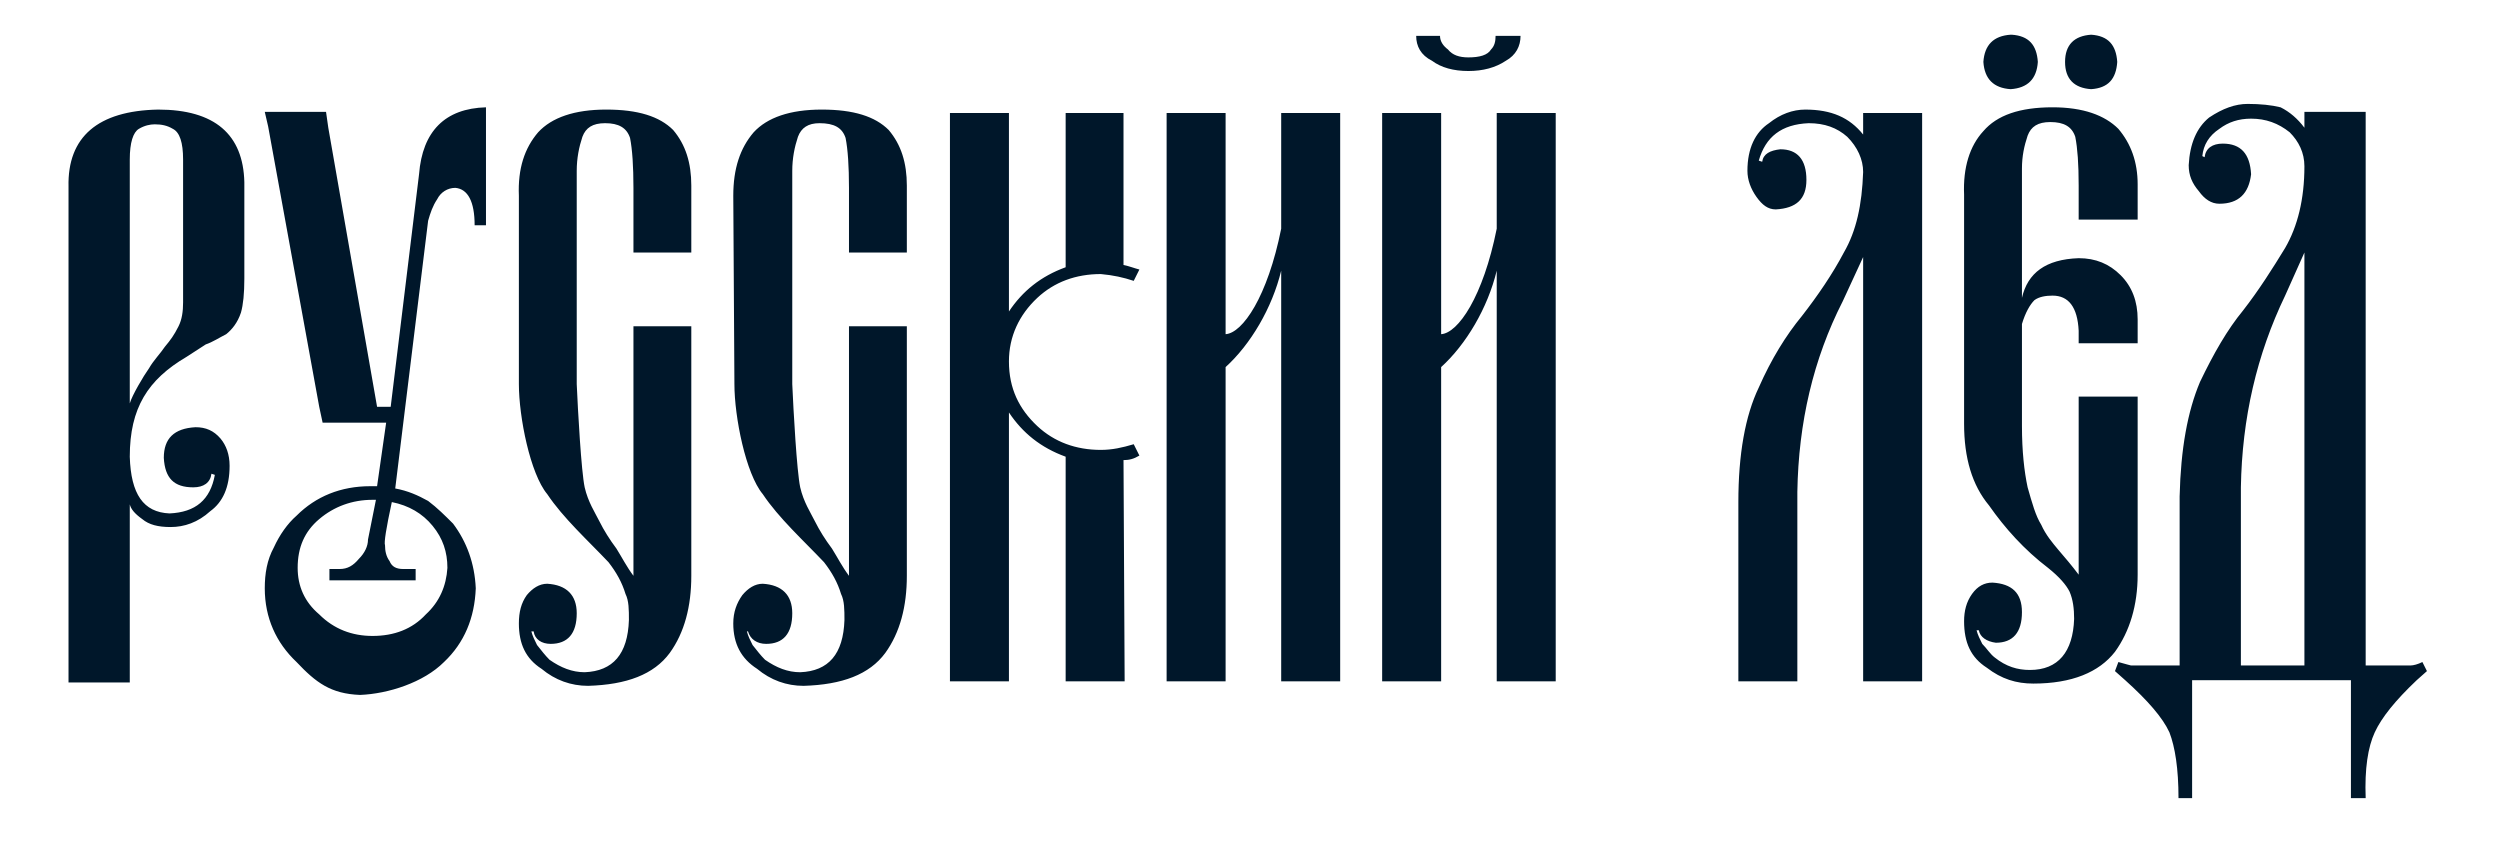 <?xml version="1.0" encoding="UTF-8" standalone="no"?>
<!-- Creator: CorelDRAW X7 -->

<svg
   xmlns:dc="http://purl.org/dc/elements/1.1/"
   xmlns:cc="http://creativecommons.org/ns#"
   xmlns:rdf="http://www.w3.org/1999/02/22-rdf-syntax-ns#"
   xmlns:svg="http://www.w3.org/2000/svg"
   xmlns="http://www.w3.org/2000/svg"
   xmlns:sodipodi="http://sodipodi.sourceforge.net/DTD/sodipodi-0.dtd"
   xmlns:inkscape="http://www.inkscape.org/namespaces/inkscape"
   xml:space="preserve"
   width="193"
   height="65"
   version="1.1"
   style="clip-rule:evenodd;fill-rule:evenodd;image-rendering:optimizeQuality;shape-rendering:geometricPrecision;text-rendering:geometricPrecision"
   viewBox="0 0 198.343 66.786"
   id="svg2"
   inkscape:version="0.91 r13725"
   sodipodi:docname="logo_russian_ice_small.svg"><sodipodi:namedview
     pagecolor="#ffffff"
     bordercolor="#666666"
     borderopacity="1"
     objecttolerance="10"
     gridtolerance="10"
     guidetolerance="10"
     inkscape:pageopacity="0"
     inkscape:pageshadow="2"
     inkscape:window-width="1920"
     inkscape:window-height="1003"
     id="namedview12"
     showgrid="false"
     showguides="true"
     inkscape:guide-bbox="true"
     inkscape:zoom="5.2793578"
     inkscape:cx="83.939885"
     inkscape:cy="10.348147"
     inkscape:window-x="-9"
     inkscape:window-y="-9"
     inkscape:window-maximized="1"
     inkscape:current-layer="svg2" /><defs
     id="defs4"><style
       type="text/css"
       id="style6"><![CDATA[
    .fil0 {fill:#00172A;fill-rule:nonzero}
   ]]></style></defs><g
     id="Слой_x0020_1"
     transform="matrix(0.09,0,0,0.09,5.436,2.747)"><path
       class="fil0"
       d="m 688,257 0,220 0,0 c -6,-8 -10,-16 -15,-24 -6,-8 -11,-16 -15,-24 -4,-8 -10,-17 -13,-30 -3,-14 -6,-68 -7,-91 l 0,-188 c 0,-11 2,-21 5,-30 3,-8 9,-12 19,-12 13,0 20,4 23,13 2,10 3,25 3,44 l 0,57 51,0 0,-59 c 0,-20 -5,-36 -16,-49 -12,-12 -31,-18 -59,-18 -28,0 -48,7 -60,20 -12,14 -18,32 -18,56 l 1,166 c 0,29 10,79 25,97 14,21 36,41 54,60 7,9 12,18 15,28 3,6 3,14 3,23 -1,30 -14,45 -39,46 -11,0 -21,-4 -31,-11 -4,-4 -7,-8 -11,-13 -2,-4 -4,-8 -5,-12 l 1,0 c 2,7 8,11 16,11 15,0 23,-9 23,-27 0,-16 -9,-25 -26,-26 -7,0 -13,4 -18,10 -5,7 -8,15 -8,25 0,18 7,31 21,40 12,10 26,15 41,15 34,-1 58,-10 72,-29 13,-18 19,-41 19,-68 l 0,-220 -51,0 z m 522,7 0,-195 -52,0 0,501 52,0 0,-277 c 22,-20 41,-52 49,-85 l 0,0 0,362 52,0 0,-501 -52,0 0,102 c -12,60 -34,92 -49,93 z M 54,414 c 1,4 4,8 11,13 6,5 14,7 25,7 12,0 24,-4 35,-14 11,-8 17,-21 17,-40 0,-10 -3,-18 -8,-24 -6,-7 -13,-10 -22,-10 -19,1 -28,10 -28,27 1,18 9,26 26,26 9,0 15,-4 16,-12 l 3,1 c -4,22 -17,33 -40,34 -23,-1 -34,-17 -35,-50 0,-43 16,-68 50,-88 l 17,-11 c 6,-2 12,-6 18,-9 5,-4 10,-10 13,-19 2,-7 3,-17 3,-30 l 0,-85 C 154,88 129,66 79,66 26,67 -1,90 0,134 l 0,423 0,14 54,0 0,-13 0,-144 z m 0,-89 0,-215 c 0,-15 3,-24 8,-27 5,-3 10,-4 14,-4 6,0 11,1 16,4 6,3 9,12 9,27 l 0,126 c 0,8 -1,15 -4,21 -4,8 -7,12 -12,18 -4,6 -10,12 -14,19 -5,7 -15,24 -17,31 z m 1917,-257 0,14 0,0 c -6,-8 -13,-14 -21,-18 -8,-2 -18,-3 -29,-3 -11,0 -22,4 -34,12 -11,9 -17,23 -18,42 0,9 3,16 9,23 5,7 11,11 18,11 17,0 26,-9 28,-26 -1,-18 -9,-27 -25,-27 -9,0 -15,4 -16,12 l -2,-1 c 1,-10 6,-18 15,-24 8,-6 17,-9 28,-9 13,0 24,4 34,12 8,8 13,18 13,30 0,29 -6,53 -17,72 -11,18 -23,37 -37,55 -14,17 -26,38 -38,63 -11,26 -17,59 -18,101 l 0,149 -43,0 c 0,0 -4,-1 -11,-3 l -3,8 9,8 c 20,18 33,33 39,46 5,13 8,32 8,58 l 12,0 0,-104 140,0 0,104 13,0 c -1,-26 2,-45 8,-58 6,-13 18,-28 37,-46 l 9,-8 -4,-8 c -4,2 -8,3 -10,3 l -40,0 0,-488 -54,0 z m -56,488 0,-157 c 1,-61 14,-117 39,-169 l 17,-38 0,0 0,364 -56,0 z M 176,81 l 45,247 3,14 56,0 -8,56 -6,0 c -26,0 -48,9 -65,26 -8,7 -15,17 -20,28 -6,11 -8,23 -8,36 0,26 10,48 28,65 17,18 30,28 56,29 25,-1 56,-11 74,-29 18,-17 27,-39 28,-65 -1,-22 -8,-41 -20,-57 -7,-7 -14,-14 -22,-20 -9,-5 -18,-9 -29,-11 l 29,-236 c 2,-7 4,-13 8,-19 3,-6 9,-10 16,-10 11,1 17,12 17,33 l 10,0 0,-104 c -36,1 -56,21 -59,59 l -25,205 -12,0 -43,-246 -2,-14 -54,0 3,13 z m 130,400 0,-10 -11,0 c -6,0 -10,-2 -12,-7 -3,-4 -4,-9 -4,-14 -1,-2 1,-15 6,-38 15,3 27,10 36,21 9,11 13,23 13,37 -1,16 -7,30 -19,41 -12,13 -28,19 -47,19 -18,0 -34,-6 -47,-19 -13,-11 -19,-25 -19,-41 0,-18 6,-32 19,-43 13,-11 29,-17 47,-17 l 3,0 -7,35 c 0,6 -3,12 -8,17 -5,6 -10,9 -17,9 l -9,0 0,10 76,0 z m 192,-224 0,220 0,0 c -6,-8 -10,-16 -15,-24 -6,-8 -11,-16 -15,-24 -4,-8 -10,-17 -13,-30 -3,-14 -6,-68 -7,-91 l 0,-188 c 0,-11 2,-21 5,-30 3,-8 9,-12 20,-12 12,0 19,4 22,13 2,10 3,25 3,44 l 0,57 51,0 0,-59 c 0,-20 -5,-36 -16,-49 -12,-12 -31,-18 -59,-18 -28,0 -48,7 -60,20 -12,14 -18,32 -17,56 l 0,166 c 0,29 10,79 25,97 14,21 36,41 54,60 7,9 12,18 15,28 3,6 3,14 3,23 -1,30 -14,45 -39,46 -11,0 -21,-4 -31,-11 -4,-4 -7,-8 -11,-13 -2,-4 -4,-8 -5,-12 l 2,0 c 1,7 7,11 15,11 15,0 23,-9 23,-27 0,-16 -9,-25 -26,-26 -7,0 -13,4 -18,10 -5,7 -7,15 -7,25 0,18 6,31 20,40 12,10 26,15 41,15 34,-1 58,-10 72,-29 13,-18 19,-41 19,-68 l 0,-220 -51,0 z m 331,-13 0,-175 -52,0 0,501 52,0 0,-237 0,0 c 12,18 28,31 50,39 l 0,198 52,0 -1,-195 c 5,0 9,-1 14,-4 l -5,-10 c -10,3 -19,5 -29,5 -22,0 -41,-7 -56,-21 -16,-15 -25,-33 -25,-57 0,-22 9,-41 25,-56 15,-14 34,-21 56,-21 11,1 20,3 29,6 l 5,-10 c -4,-1 -9,-3 -14,-4 l 0,-134 -51,0 0,136 c -22,8 -38,21 -50,39 z m 191,20 0,-195 -52,0 0,501 52,0 0,-277 c 22,-20 41,-52 49,-85 l 0,0 0,362 52,0 0,-501 -52,0 0,102 c -12,60 -34,92 -49,93 z M 1258,1 c 0,5 -1,9 -4,12 -3,5 -10,7 -20,7 -8,0 -14,-2 -18,-7 -4,-3 -7,-7 -7,-12 l -21,0 c 0,9 4,17 14,22 8,6 19,9 32,9 13,0 24,-3 33,-9 9,-5 13,-13 13,-22 l -22,0 z m 324,68 0,19 0,0 c -12,-15 -28,-22 -51,-22 -11,0 -22,4 -32,12 -12,8 -19,22 -19,42 0,8 3,16 8,23 5,7 10,11 17,11 18,-1 27,-9 27,-26 0,-18 -8,-27 -23,-27 -9,1 -15,4 -16,11 l -3,-1 c 6,-21 20,-32 44,-33 14,0 25,4 34,12 9,9 14,20 14,31 -1,29 -6,52 -17,71 -10,19 -23,38 -37,56 -14,17 -27,38 -38,63 -12,25 -18,59 -18,101 l 0,158 52,0 0,-167 c 1,-61 14,-117 40,-168 l 18,-39 0,0 0,374 52,0 0,-501 -52,0 z m 190,250 0,16 0,141 0,0 c -6,-8 -12,-15 -18,-22 -5,-6 -11,-13 -15,-22 -5,-8 -8,-19 -12,-33 -3,-14 -5,-32 -5,-54 l 0,-90 c 3,-10 7,-17 11,-21 4,-3 10,-4 16,-4 14,0 22,10 23,31 l 0,11 52,0 0,-11 0,-10 c 0,-16 -5,-29 -15,-39 -10,-10 -22,-15 -37,-15 -29,1 -45,13 -50,35 l 0,0 0,-114 c 0,-11 2,-20 5,-29 3,-8 9,-12 20,-12 12,0 19,4 22,13 2,10 3,24 3,43 l 0,30 52,0 0,-31 c 0,-20 -6,-36 -17,-49 -12,-12 -31,-19 -58,-19 -29,0 -49,7 -61,21 -12,13 -18,32 -17,56 l 0,202 c 0,30 7,54 22,72 14,20 31,39 52,55 10,8 16,15 19,21 3,7 4,15 4,24 -1,29 -14,45 -39,45 -11,0 -21,-3 -31,-11 -4,-3 -7,-8 -11,-12 -2,-4 -4,-8 -5,-12 l 2,0 c 1,6 7,10 15,11 15,0 23,-9 23,-27 0,-17 -9,-25 -26,-26 -7,0 -13,3 -18,10 -5,7 -7,15 -7,24 0,19 6,32 20,41 13,10 26,14 41,14 34,0 58,-10 72,-28 13,-18 20,-41 20,-68 l 0,-141 0,-16 -52,0 z M 1712,0 c -15,1 -23,9 -24,24 1,15 9,23 24,24 15,-1 23,-9 24,-24 -1,-15 -8,-23 -23,-24 l -1,0 z m 71,0 c -15,1 -23,9 -23,24 0,15 8,23 23,24 15,-1 22,-9 23,-24 -1,-15 -8,-23 -23,-24 z"
       id="path10"
       inkscape:connector-curvature="0"
       style="" /></g></svg>